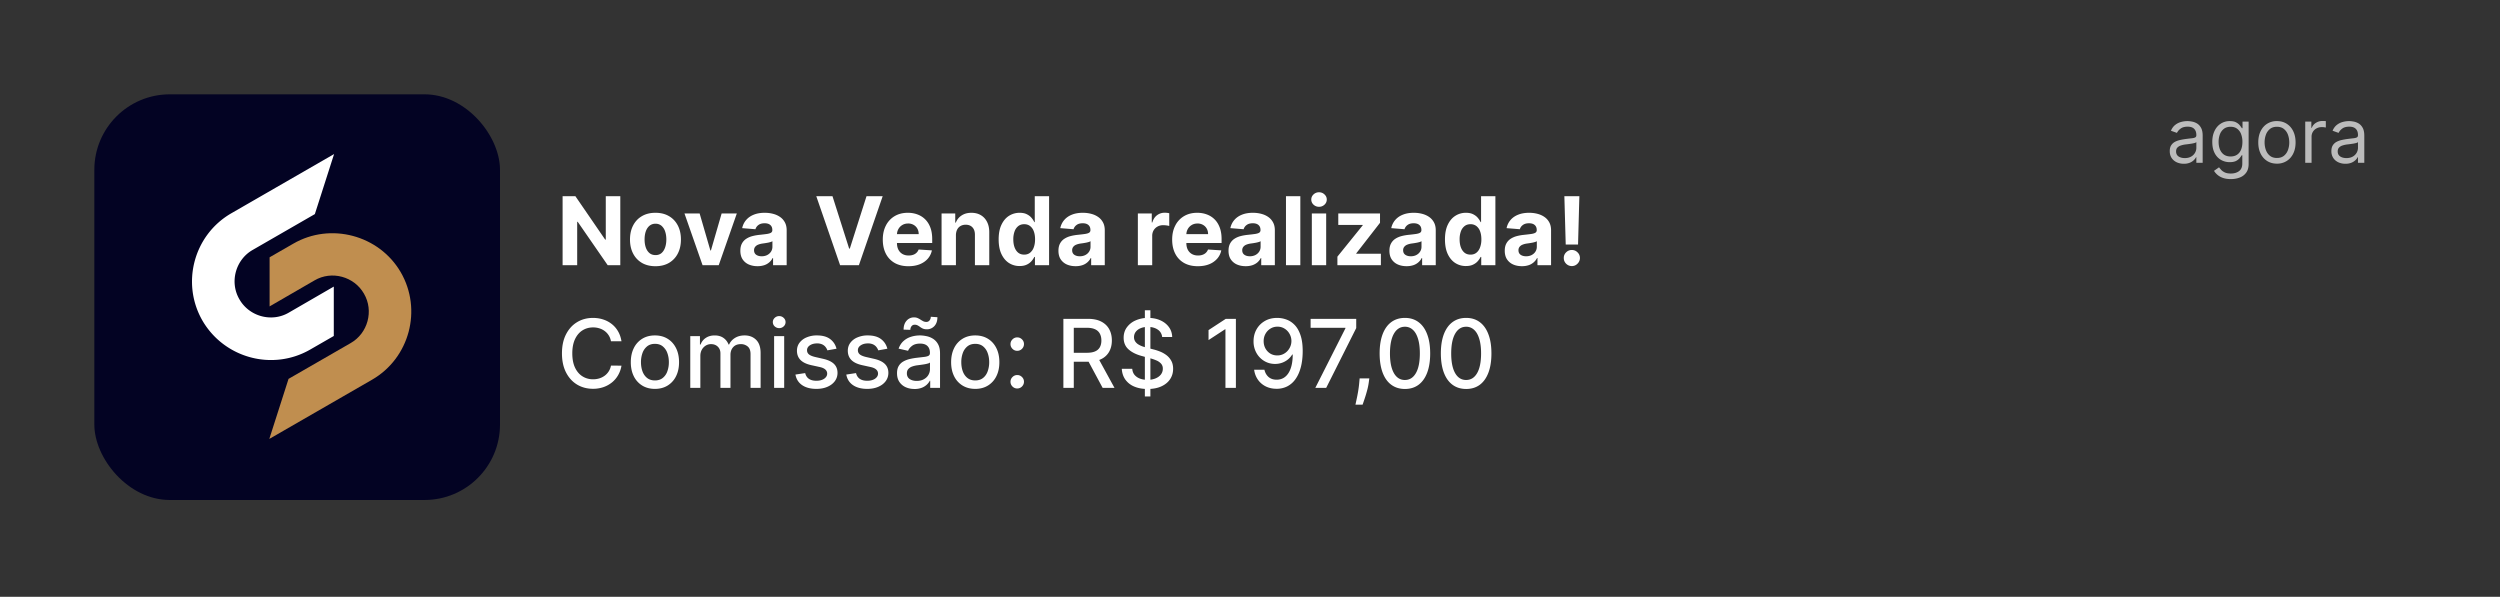 <svg xmlns="http://www.w3.org/2000/svg" width="310" height="74" fill="none" viewBox="0 0 310 74"><rect x="0" y="0" width="310" height="74" fill="#333333" stroke="none"/><rect width="50.302" height="50.302" x="11.698" y="11.696" fill="#030323" rx="9.358"></rect><path fill="#C08E4F" d="m36.364 30.217-2.934 1.688v6.089l5.576-3.228c2.127-1.247 4.915-.477 6.126 1.65 1.247 2.128.477 4.916-1.65 6.127l-7.704 4.438-2.385 7.447 12.73-7.336c4.658-2.678 6.272-8.694 3.558-13.353-2.678-4.586-8.694-6.2-13.316-3.522Z"></path><path fill="#fff" d="m38.456 43.35 2.934-1.688v-6.126l-5.576 3.228c-2.127 1.248-4.915.477-6.126-1.65-1.247-2.128-.477-4.916 1.65-6.126l7.704-4.44 2.385-7.446-12.73 7.337c-4.658 2.678-6.272 8.657-3.594 13.316 2.714 4.659 8.694 6.273 13.352 3.595Zm38.461-19.02v8.555h-1.562L71.634 27.5h-.063v5.384h-1.809V24.33h1.588l3.692 5.38h.075v-5.38h1.8Zm4.36 8.68c-.649 0-1.21-.138-1.683-.413a2.83 2.83 0 0 1-1.09-1.162c-.257-.498-.385-1.076-.385-1.733 0-.663.128-1.242.385-1.738.256-.498.62-.885 1.09-1.16.473-.28 1.034-.418 1.683-.418s1.209.139 1.68.417c.473.276.837.663 1.094 1.162.256.495.384 1.074.384 1.737 0 .657-.128 1.235-.385 1.733a2.822 2.822 0 0 1-1.094 1.162c-.47.275-1.03.413-1.679.413Zm.008-1.378c.296 0 .542-.084.74-.25.197-.17.346-.402.447-.694.103-.293.154-.625.154-.998 0-.374-.051-.706-.154-.999a1.56 1.56 0 0 0-.447-.693 1.094 1.094 0 0 0-.74-.255 1.13 1.13 0 0 0-.751.255c-.2.17-.353.4-.456.693-.1.293-.15.625-.15.998 0 .374.05.706.15.999.103.292.255.523.456.693.203.167.453.25.751.25Zm10.081-5.163-2.243 6.416h-2.005l-2.243-6.416h1.88l1.333 4.59h.066l1.329-4.59h1.883Zm2.568 6.537a2.67 2.67 0 0 1-1.094-.213 1.762 1.762 0 0 1-.76-.64c-.184-.283-.276-.637-.276-1.06 0-.357.065-.656.196-.898a1.59 1.59 0 0 1 .535-.585c.225-.147.481-.259.768-.334.29-.075.594-.128.91-.159.374-.039.675-.075.903-.108.228-.037.394-.09.497-.159a.349.349 0 0 0 .155-.31v-.024c0-.265-.084-.47-.25-.614-.165-.145-.4-.217-.703-.217-.32 0-.575.07-.764.213a.98.98 0 0 0-.376.526l-1.646-.134c.084-.39.248-.726.493-1.01.245-.287.561-.507.948-.66.39-.156.841-.234 1.354-.234.356 0 .697.041 1.023.125.329.083.62.213.873.388.256.176.458.401.606.677.147.273.221.6.221.982v4.327H95.86v-.89h-.05a1.796 1.796 0 0 1-1.036.886 2.57 2.57 0 0 1-.84.125Zm.51-1.228c.261 0 .492-.052.693-.155.2-.105.358-.247.472-.426.114-.178.171-.38.171-.605v-.681a.95.95 0 0 1-.23.1 4.189 4.189 0 0 1-.321.08c-.12.022-.24.043-.36.062l-.325.046c-.209.03-.391.08-.547.146a.875.875 0 0 0-.364.272.662.662 0 0 0-.13.418c0 .242.089.427.264.555.178.125.404.188.677.188Zm8.785-7.447 2.067 6.499h.08l2.071-6.5h2.005l-2.949 8.555h-2.33l-2.953-8.554h2.009Zm9.42 8.68c-.66 0-1.228-.135-1.705-.402a2.747 2.747 0 0 1-1.094-1.144c-.256-.496-.384-1.082-.384-1.759 0-.66.128-1.239.384-1.737a2.84 2.84 0 0 1 1.082-1.166c.468-.278 1.016-.417 1.646-.417.423 0 .817.068 1.182.204.367.134.687.336.96.606.276.27.49.61.644 1.02.153.406.229.882.229 1.428v.488h-5.417V29.03h3.742c0-.257-.055-.484-.167-.681a1.197 1.197 0 0 0-.463-.464 1.323 1.323 0 0 0-.681-.171c-.27 0-.51.063-.719.188a1.317 1.317 0 0 0-.484.497 1.406 1.406 0 0 0-.18.689v1.048c0 .318.059.592.176.823.119.231.288.41.505.535.217.125.475.188.773.188.198 0 .379-.028.543-.084a1.085 1.085 0 0 0 .689-.66l1.646.109c-.084.395-.255.74-.514 1.036-.256.292-.588.52-.994.685-.404.161-.87.242-1.399.242Zm5.885-3.835v3.709h-1.78v-6.416h1.696v1.132h.075c.143-.373.381-.668.715-.885.334-.22.739-.33 1.215-.33.446 0 .834.097 1.166.292.331.195.589.473.772.835.184.36.276.788.276 1.287v4.085h-1.779v-3.768c.002-.392-.098-.699-.301-.919-.203-.222-.483-.334-.84-.334-.239 0-.451.052-.635.155a1.076 1.076 0 0 0-.426.45c-.1.196-.151.431-.154.707Zm7.901 3.813a2.42 2.42 0 0 1-1.324-.376c-.392-.253-.704-.625-.935-1.115-.229-.493-.343-1.097-.343-1.813 0-.735.119-1.346.355-1.833.237-.49.552-.857.944-1.099a2.421 2.421 0 0 1 1.299-.367c.36 0 .659.06.898.183.243.12.438.27.585.451a2.3 2.3 0 0 1 .343.527h.054V24.33h1.775v8.554h-1.754v-1.028h-.075a2.315 2.315 0 0 1-.355.53 1.775 1.775 0 0 1-.589.431c-.24.114-.532.171-.878.171Zm.564-1.416c.287 0 .529-.078.727-.234a1.48 1.48 0 0 0 .46-.664c.108-.284.162-.617.162-.998s-.052-.713-.158-.994a1.425 1.425 0 0 0-.46-.652c-.2-.153-.444-.23-.731-.23-.292 0-.538.08-.739.239a1.46 1.46 0 0 0-.455.66 2.835 2.835 0 0 0-.155.977c0 .373.052.703.155.99.106.284.257.507.455.668.201.159.447.238.739.238Zm6.379 1.433c-.409 0-.774-.071-1.094-.213a1.765 1.765 0 0 1-.76-.64c-.184-.283-.276-.637-.276-1.06 0-.357.066-.656.197-.898.13-.242.309-.437.534-.585.226-.147.482-.259.769-.334.289-.075.593-.128.91-.159.373-.039.674-.075.903-.108.228-.037.394-.09.497-.159a.349.349 0 0 0 .154-.31v-.024c0-.265-.083-.47-.25-.614-.165-.145-.399-.217-.702-.217-.32 0-.575.07-.765.213a.98.98 0 0 0-.375.526l-1.646-.134c.083-.39.248-.726.493-1.01.245-.287.561-.507.948-.66.39-.156.841-.234 1.353-.234.357 0 .698.041 1.024.125.328.083.619.213.872.388.257.176.459.401.606.677.148.273.222.6.222.982v4.327h-1.688v-.89h-.05a1.796 1.796 0 0 1-1.036.886 2.57 2.57 0 0 1-.84.125Zm.51-1.228c.262 0 .493-.052.693-.155.201-.105.358-.247.472-.426a1.09 1.09 0 0 0 .172-.605v-.681a.969.969 0 0 1-.23.1 4.202 4.202 0 0 1-.322.08c-.119.022-.239.043-.359.062l-.326.046c-.209.03-.391.08-.547.146a.87.87 0 0 0-.363.272.658.658 0 0 0-.13.418c0 .242.088.427.263.555.179.125.404.188.677.188Zm7.206 1.107v-6.416h1.725v1.12h.067c.117-.399.313-.7.589-.903.276-.206.593-.309.952-.309a2.702 2.702 0 0 1 .56.063v1.579a2.3 2.3 0 0 0-.347-.067 3.097 3.097 0 0 0-.405-.03c-.261 0-.495.058-.701.172a1.26 1.26 0 0 0-.485.468 1.35 1.35 0 0 0-.175.693v3.63h-1.78Zm7.438.125c-.66 0-1.228-.133-1.704-.4a2.747 2.747 0 0 1-1.094-1.145c-.256-.496-.385-1.082-.385-1.759 0-.66.129-1.239.385-1.737a2.84 2.84 0 0 1 1.082-1.166c.467-.278 1.016-.417 1.645-.417.423 0 .818.068 1.182.204.368.134.688.336.961.606.276.27.49.61.643 1.02.153.406.23.882.23 1.428v.488h-5.417V29.03h3.742c0-.257-.056-.484-.167-.681a1.193 1.193 0 0 0-.464-.464 1.323 1.323 0 0 0-.681-.171c-.27 0-.509.063-.718.188a1.31 1.31 0 0 0-.484.497 1.406 1.406 0 0 0-.18.689v1.048c0 .318.058.592.175.823.12.231.289.41.506.535.217.125.475.188.772.188.198 0 .379-.028.543-.084a1.12 1.12 0 0 0 .422-.25 1.1 1.1 0 0 0 .268-.41l1.645.109a2.24 2.24 0 0 1-.513 1.036 2.59 2.59 0 0 1-.994.685c-.404.161-.871.242-1.4.242Zm5.936-.004c-.41 0-.775-.071-1.095-.213a1.765 1.765 0 0 1-.76-.64c-.184-.283-.276-.637-.276-1.06 0-.357.066-.656.197-.898s.309-.437.534-.585c.226-.147.482-.259.769-.334.289-.075.593-.128.91-.159.374-.039.674-.075.903-.108.228-.037.394-.09.497-.159a.349.349 0 0 0 .154-.31v-.024c0-.265-.083-.47-.25-.614-.165-.145-.399-.217-.702-.217-.32 0-.575.07-.764.213a.976.976 0 0 0-.376.526l-1.646-.134c.083-.39.248-.726.493-1.01.245-.287.561-.507.948-.66.39-.156.841-.234 1.353-.234.357 0 .698.041 1.024.125.328.083.619.213.873.388.256.176.458.401.605.677.148.273.222.6.222.982v4.327h-1.688v-.89h-.05c-.103.2-.241.378-.413.53-.173.151-.381.27-.623.356a2.568 2.568 0 0 1-.839.125Zm.509-1.228a1.5 1.5 0 0 0 .694-.155c.2-.105.357-.247.472-.426a1.1 1.1 0 0 0 .171-.605v-.681a.95.95 0 0 1-.23.1 4.202 4.202 0 0 1-.322.08c-.119.022-.239.043-.359.062l-.326.046a2.22 2.22 0 0 0-.547.146.87.87 0 0 0-.363.272.664.664 0 0 0-.13.418c0 .242.088.427.264.555.178.125.403.188.676.188Zm6.263-7.447v8.554h-1.779V24.33h1.779Zm1.426 8.554v-6.416h1.779v6.416h-1.779Zm.894-7.243a.966.966 0 0 1-.681-.263.852.852 0 0 1-.28-.64c0-.244.093-.454.28-.63a.958.958 0 0 1 .681-.267c.264 0 .49.089.676.267.19.176.284.386.284.63a.845.845 0 0 1-.284.64.95.95 0 0 1-.676.263Zm2.277 7.243v-1.061l3.141-3.889v-.046h-3.032v-1.42h5.175v1.157l-2.949 3.793v.046h3.057v1.42h-5.392Zm8.583.121c-.41 0-.775-.071-1.095-.213a1.765 1.765 0 0 1-.76-.64c-.184-.283-.276-.637-.276-1.06 0-.357.066-.656.197-.898s.309-.437.534-.585c.226-.147.482-.259.769-.334.289-.075.593-.128.91-.159.374-.039.674-.075.903-.108.228-.037.394-.09.497-.159a.349.349 0 0 0 .154-.31v-.024c0-.265-.083-.47-.25-.614-.165-.145-.399-.217-.702-.217-.32 0-.575.07-.764.213a.976.976 0 0 0-.376.526l-1.646-.134c.083-.39.248-.726.493-1.01.245-.287.561-.507.948-.66.39-.156.841-.234 1.353-.234.357 0 .698.041 1.024.125.328.083.619.213.873.388.256.176.458.401.605.677.148.273.222.6.222.982v4.327h-1.688v-.89h-.05a1.796 1.796 0 0 1-1.036.886 2.568 2.568 0 0 1-.839.125Zm.509-1.228c.262 0 .493-.052.693-.155.201-.105.358-.247.472-.426a1.09 1.09 0 0 0 .172-.605v-.681a.969.969 0 0 1-.23.1 4.202 4.202 0 0 1-.322.08c-.119.022-.239.043-.359.062l-.326.046a2.22 2.22 0 0 0-.547.146.87.87 0 0 0-.363.272.658.658 0 0 0-.13.418c0 .242.088.427.263.555.179.125.404.188.677.188Zm6.848 1.211c-.487 0-.929-.125-1.324-.376-.393-.253-.704-.625-.936-1.115-.228-.493-.342-1.097-.342-1.813 0-.735.118-1.346.355-1.833.237-.49.551-.857.944-1.099a2.416 2.416 0 0 1 1.299-.367c.359 0 .659.06.898.183.242.12.437.27.585.451.15.179.264.354.342.527h.055V24.33h1.775v8.554h-1.755v-1.028h-.075a2.283 2.283 0 0 1-.355.53c-.15.173-.346.317-.589.431-.239.114-.532.171-.877.171Zm.564-1.416c.287 0 .529-.078.727-.234.2-.158.353-.38.459-.664a2.78 2.78 0 0 0 .163-.998c0-.381-.053-.713-.159-.994a1.423 1.423 0 0 0-.459-.652 1.17 1.17 0 0 0-.731-.23c-.292 0-.539.08-.739.239a1.453 1.453 0 0 0-.456.66 2.836 2.836 0 0 0-.154.977c0 .373.051.703.154.99.106.284.258.507.456.668.2.159.447.238.739.238Zm6.379 1.433c-.409 0-.774-.071-1.094-.213a1.76 1.76 0 0 1-.76-.64c-.184-.283-.276-.637-.276-1.06 0-.357.065-.656.196-.898s.309-.437.535-.585c.225-.147.482-.259.768-.334.29-.075.594-.128.911-.159.373-.039.674-.075.902-.108.229-.037.394-.09.497-.159a.35.35 0 0 0 .155-.31v-.024c0-.265-.084-.47-.251-.614-.164-.145-.398-.217-.702-.217-.32 0-.575.07-.764.213a.981.981 0 0 0-.376.526l-1.645-.134a2.23 2.23 0 0 1 .492-1.01c.245-.287.561-.507.949-.66.389-.156.84-.234 1.353-.234.356 0 .697.041 1.023.125.329.083.62.213.873.388.256.176.458.401.606.677.147.273.221.6.221.982v4.327h-1.687v-.89h-.05a1.796 1.796 0 0 1-1.036.886 2.575 2.575 0 0 1-.84.125Zm.51-1.228c.262 0 .493-.052.693-.155.201-.105.358-.247.472-.426a1.1 1.1 0 0 0 .171-.605v-.681a.941.941 0 0 1-.229.1 4.202 4.202 0 0 1-.322.08c-.12.022-.239.043-.359.062l-.326.046c-.209.03-.391.08-.547.146a.88.88 0 0 0-.364.272.663.663 0 0 0-.129.418c0 .242.088.427.263.555.178.125.404.188.677.188Zm6.61-7.447-.163 5.99h-1.529l-.167-5.99h1.859Zm-.928 8.662a.977.977 0 0 1-.71-.292.956.956 0 0 1-.292-.71.937.937 0 0 1 .292-.702.977.977 0 0 1 .71-.292.97.97 0 0 1 .698.292.961.961 0 0 1 .159 1.207c-.092.15-.213.272-.364.364a.947.947 0 0 1-.493.133ZM77.064 42.32H75.76a1.993 1.993 0 0 0-.78-1.274 2.159 2.159 0 0 0-.665-.334 2.592 2.592 0 0 0-.772-.113c-.493 0-.935.124-1.325.372-.387.248-.693.611-.919 1.09-.222.48-.334 1.064-.334 1.754 0 .697.112 1.284.334 1.763.226.479.534.841.924 1.086.39.245.828.368 1.315.368.27 0 .527-.037.769-.109.245-.075.466-.185.664-.33a2 2 0 0 0 .79-1.257l1.303.004a3.49 3.49 0 0 1-.406 1.161 3.17 3.17 0 0 1-.764.91 3.47 3.47 0 0 1-1.06.59 3.92 3.92 0 0 1-1.304.209c-.74 0-1.4-.176-1.98-.527-.58-.353-1.036-.859-1.37-1.516-.331-.657-.497-1.441-.497-2.352 0-.913.167-1.697.501-2.351.334-.657.791-1.161 1.37-1.512.58-.354 1.238-.53 1.976-.53.454 0 .877.065 1.27.196.395.128.75.317 1.065.568.315.248.575.551.78.91.207.357.346.765.419 1.224Zm4.146 5.902c-.601 0-1.126-.138-1.575-.413a2.788 2.788 0 0 1-1.044-1.157c-.247-.496-.371-1.075-.371-1.738 0-.666.124-1.248.371-1.746a2.783 2.783 0 0 1 1.044-1.161c.449-.276.974-.414 1.575-.414.602 0 1.127.138 1.575.414.448.276.796.663 1.044 1.161s.372 1.08.372 1.746c0 .663-.124 1.242-.372 1.737a2.788 2.788 0 0 1-1.044 1.157c-.448.276-.973.414-1.575.414Zm.004-1.048c.39 0 .713-.103.97-.31a1.81 1.81 0 0 0 .567-.822 3.26 3.26 0 0 0 .188-1.132c0-.41-.062-.785-.188-1.128a1.837 1.837 0 0 0-.568-.831c-.256-.21-.579-.313-.969-.313-.392 0-.718.104-.977.313a1.866 1.866 0 0 0-.572.831 3.325 3.325 0 0 0-.184 1.128c0 .412.061.79.184 1.132.125.342.316.616.572.822.259.207.585.31.977.31Zm4.38.919v-6.416h1.2v1.044h.079c.134-.354.352-.63.656-.827.303-.2.667-.3 1.09-.3.429 0 .788.1 1.078.3.292.2.508.476.647.827h.067c.153-.342.397-.615.73-.819.335-.206.733-.309 1.195-.309.582 0 1.057.183 1.425.547.37.365.555.915.555 1.65v4.303h-1.249v-4.186c0-.434-.118-.749-.355-.944a1.291 1.291 0 0 0-.848-.292c-.406 0-.722.125-.948.376-.225.248-.338.567-.338.956v4.09h-1.245v-4.265c0-.348-.108-.628-.326-.84-.217-.211-.5-.317-.848-.317-.236 0-.455.063-.655.188a1.38 1.38 0 0 0-.48.514c-.12.22-.18.474-.18.764v3.956h-1.25Zm10.396 0v-6.416h1.249v6.416H95.99Zm.63-7.406a.794.794 0 0 1-.559-.217.706.706 0 0 1-.23-.527c0-.206.077-.381.23-.526a.786.786 0 0 1 .56-.221c.217 0 .402.074.555.221.156.145.234.32.234.526a.7.7 0 0 1-.234.527.78.78 0 0 1-.555.217Zm7.107 2.556-1.132.2a1.358 1.358 0 0 0-.226-.413c-.1-.13-.236-.238-.409-.322a1.485 1.485 0 0 0-.647-.125c-.354 0-.649.08-.886.238-.237.156-.355.358-.355.606 0 .214.079.387.238.518.159.13.415.238.769.322l1.019.233c.59.137 1.03.347 1.32.631.289.284.434.653.434 1.107 0 .384-.111.727-.334 1.028-.22.297-.528.531-.923.701-.393.17-.848.255-1.366.255-.718 0-1.305-.153-1.758-.46-.454-.309-.733-.747-.836-1.315l1.207-.184c.076.315.23.553.464.714.234.159.539.238.915.238.409 0 .736-.085.981-.254.245-.173.368-.383.368-.631 0-.2-.075-.37-.226-.505-.147-.137-.374-.24-.681-.31l-1.086-.238c-.598-.136-1.041-.353-1.328-.651-.284-.298-.426-.676-.426-1.132 0-.379.106-.71.318-.994a2.07 2.07 0 0 1 .877-.664 3.19 3.19 0 0 1 1.282-.243c.693 0 1.239.15 1.637.451.399.298.662.698.79 1.2Zm6.306 0-1.132.2a1.337 1.337 0 0 0-.226-.413c-.1-.13-.236-.238-.409-.322a1.482 1.482 0 0 0-.647-.125c-.354 0-.649.08-.886.238-.237.156-.355.358-.355.606 0 .214.079.387.238.518.159.13.415.238.769.322l1.019.233c.59.137 1.03.347 1.32.631.289.284.434.653.434 1.107 0 .384-.111.727-.334 1.028-.22.297-.528.531-.923.701-.393.17-.848.255-1.366.255-.718 0-1.305-.153-1.758-.46-.454-.309-.733-.747-.836-1.315l1.207-.184c.076.315.23.553.464.714.234.159.539.238.915.238.409 0 .736-.085.981-.254.245-.173.368-.383.368-.631 0-.2-.075-.37-.226-.505-.147-.137-.374-.24-.681-.31l-1.086-.238c-.598-.136-1.041-.353-1.328-.651-.284-.298-.426-.676-.426-1.132 0-.379.106-.71.318-.994a2.07 2.07 0 0 1 .877-.664 3.19 3.19 0 0 1 1.282-.243c.693 0 1.239.15 1.637.451.399.298.662.698.79 1.2Zm3.365 4.991c-.406 0-.774-.075-1.102-.225a1.854 1.854 0 0 1-.781-.664c-.19-.29-.284-.645-.284-1.065 0-.362.069-.66.208-.894.14-.234.328-.42.564-.556a2.95 2.95 0 0 1 .794-.309c.292-.07.59-.122.894-.158l.935-.109c.24-.03.414-.08.522-.146.109-.067.163-.176.163-.326v-.03c0-.364-.103-.647-.309-.847-.203-.2-.507-.3-.91-.3-.421 0-.752.092-.994.279-.24.184-.406.388-.497.614l-1.174-.267c.139-.39.342-.705.61-.944.27-.243.58-.418.931-.527a3.65 3.65 0 0 1 1.107-.167c.256 0 .528.03.815.092.289.059.559.167.81.326a1.8 1.8 0 0 1 .622.68c.162.293.242.673.242 1.141v4.26h-1.219v-.877h-.05c-.081.162-.202.32-.364.476a1.926 1.926 0 0 1-.622.389 2.415 2.415 0 0 1-.911.154Zm.272-1.002c.345 0 .64-.068.885-.205.248-.136.436-.314.564-.534.131-.223.197-.461.197-.715v-.826a.654.654 0 0 1-.259.125 4.069 4.069 0 0 1-.431.096c-.161.025-.318.049-.472.07l-.384.051a3.09 3.09 0 0 0-.664.155 1.14 1.14 0 0 0-.476.313c-.117.133-.176.312-.176.535 0 .309.115.543.343.701.228.156.519.234.873.234Zm-.785-6.332-.84-.025c0-.462.124-.831.372-1.107a1.2 1.2 0 0 1 .927-.413c.17 0 .319.029.447.087.128.056.248.121.359.197.114.072.227.137.339.196.114.056.24.083.38.083a.482.482 0 0 0 .392-.183.684.684 0 0 0 .155-.456l.823.055c0 .465-.126.83-.376 1.098a1.237 1.237 0 0 1-.923.401c-.198 0-.362-.028-.493-.083a2.007 2.007 0 0 1-.343-.197 2.62 2.62 0 0 0-.309-.2.773.773 0 0 0-.38-.088.474.474 0 0 0-.384.184.688.688 0 0 0-.146.45Zm8.045 7.322c-.601 0-1.126-.138-1.574-.413a2.787 2.787 0 0 1-1.045-1.157c-.247-.496-.371-1.075-.371-1.738 0-.666.124-1.248.371-1.746a2.781 2.781 0 0 1 1.045-1.161c.448-.276.973-.414 1.574-.414.602 0 1.127.138 1.575.414.448.276.796.663 1.044 1.161s.372 1.08.372 1.746c0 .663-.124 1.242-.372 1.737a2.791 2.791 0 0 1-1.044 1.157c-.448.276-.973.414-1.575.414Zm.005-1.048c.389 0 .712-.103.969-.31.256-.206.445-.48.568-.822a3.28 3.28 0 0 0 .188-1.132c0-.41-.063-.785-.188-1.128a1.842 1.842 0 0 0-.568-.831c-.257-.21-.58-.313-.969-.313-.393 0-.719.104-.978.313a1.865 1.865 0 0 0-.572.831 3.315 3.315 0 0 0-.184 1.128c0 .412.061.79.184 1.132.125.342.316.616.572.822.259.207.585.31.978.31Zm5.203.998a.811.811 0 0 1-.589-.242.81.81 0 0 1-.247-.593.79.79 0 0 1 .247-.585.804.804 0 0 1 .589-.247c.228 0 .425.082.589.247a.791.791 0 0 1 .246.584.796.796 0 0 1-.117.422.863.863 0 0 1-.3.301.8.8 0 0 1-.418.113Zm0-4.67a.804.804 0 0 1-.589-.246.805.805 0 0 1-.247-.59c0-.228.083-.422.247-.584a.804.804 0 0 1 .589-.246c.228 0 .425.082.589.246a.79.79 0 0 1 .246.585.796.796 0 0 1-.117.422.863.863 0 0 1-.3.3.8.8 0 0 1-.418.113Zm5.721 4.59v-8.554h3.049c.663 0 1.213.114 1.65.343.44.228.769.544.986.948.217.4.326.864.326 1.39 0 .524-.11.985-.33 1.383a2.22 2.22 0 0 1-.986.924c-.437.22-.987.33-1.65.33h-2.31v-1.112h2.193c.418 0 .758-.06 1.019-.18a1.19 1.19 0 0 0 .581-.521c.122-.229.184-.503.184-.823 0-.323-.063-.603-.188-.84a1.215 1.215 0 0 0-.581-.543c-.262-.128-.606-.192-1.032-.192h-1.62v7.447h-1.291Zm4.223-3.859 2.113 3.86h-1.47l-2.072-3.86h1.429Zm5.881 4.929V38.469h.685v10.693h-.685Zm2.143-7.377a1.222 1.222 0 0 0-.552-.918c-.323-.22-.729-.33-1.219-.33-.351 0-.655.055-.911.167a1.402 1.402 0 0 0-.597.45 1.07 1.07 0 0 0-.209.648.95.95 0 0 0 .142.526c.098.148.224.272.38.372.159.098.329.18.51.247.181.064.355.117.522.158l.835.218c.273.066.553.157.84.271.287.114.553.265.798.451.245.187.442.418.593.694.153.275.229.605.229.99 0 .484-.125.914-.375 1.29-.248.376-.609.672-1.082.89-.471.217-1.04.325-1.709.325-.64 0-1.194-.101-1.662-.304a2.562 2.562 0 0 1-1.099-.865c-.264-.376-.41-.821-.438-1.337h1.295c.025.31.125.567.3.773.179.203.406.355.681.455.279.098.584.147.915.147.365 0 .689-.058.973-.172.287-.117.513-.278.677-.484a1.15 1.15 0 0 0 .246-.731.897.897 0 0 0-.217-.623 1.603 1.603 0 0 0-.58-.4 5.716 5.716 0 0 0-.823-.28l-1.011-.276c-.685-.187-1.228-.46-1.629-.823-.398-.362-.597-.84-.597-1.437 0-.493.133-.923.401-1.29a2.63 2.63 0 0 1 1.086-.857 3.713 3.713 0 0 1 1.545-.309c.579 0 1.09.102 1.533.305.445.203.796.483 1.053.84.256.353.389.76.401 1.22h-1.245Zm9.145-2.247v8.555h-1.295v-7.26h-.05l-2.047 1.337v-1.237l2.135-1.395h1.257Zm5.159-.117a3.3 3.3 0 0 1 1.127.21c.371.136.705.358 1.003.667.3.31.54.727.718 1.253.181.524.273 1.176.276 1.955 0 .75-.075 1.416-.226 2.001-.15.582-.366 1.074-.647 1.474a2.838 2.838 0 0 1-1.015.915 2.852 2.852 0 0 1-1.345.313c-.51 0-.962-.1-1.358-.3a2.578 2.578 0 0 1-.964-.831 2.744 2.744 0 0 1-.464-1.229h1.274c.083.368.253.666.509.894.259.226.594.339 1.003.339.626 0 1.115-.273 1.466-.819.351-.548.528-1.314.531-2.297h-.067c-.145.24-.326.445-.543.618a2.456 2.456 0 0 1-.723.4 2.545 2.545 0 0 1-.856.143c-.493 0-.941-.121-1.345-.364a2.674 2.674 0 0 1-.965-.998 2.897 2.897 0 0 1-.359-1.45c0-.54.122-1.03.367-1.47.248-.44.593-.787 1.036-1.044.446-.259.968-.385 1.567-.38Zm.004 1.086c-.326 0-.62.081-.882.243a1.72 1.72 0 0 0-.614.647c-.15.27-.225.57-.225.902 0 .332.072.632.217.902.148.268.348.48.602.64.256.155.548.233.877.233.245 0 .473-.047.685-.142.211-.094.396-.225.555-.392.159-.17.283-.362.372-.577.089-.214.134-.44.134-.676 0-.315-.076-.607-.226-.877a1.76 1.76 0 0 0-.61-.652 1.597 1.597 0 0 0-.885-.25Zm4.687 7.586 3.734-7.385v-.063h-4.319v-1.107h5.656v1.145l-3.722 7.41h-1.349Zm6.695-1.17-.063.455a7.39 7.39 0 0 1-.213 1.044 15.69 15.69 0 0 1-.305 1.016c-.103.311-.188.56-.255.743h-.885l.15-.702c.064-.292.127-.62.188-.981.061-.362.107-.731.138-1.107l.042-.468h1.203Zm4.415 1.311c-.66-.002-1.224-.176-1.692-.522-.468-.345-.826-.848-1.073-1.507-.248-.66-.372-1.455-.372-2.385 0-.928.124-1.72.372-2.377.25-.657.609-1.158 1.077-1.504.471-.345 1.033-.518 1.688-.518.654 0 1.215.174 1.683.522.468.346.826.847 1.073 1.504.251.654.376 1.445.376 2.373 0 .932-.124 1.729-.371 2.389-.248.657-.606 1.16-1.074 1.508-.468.345-1.03.517-1.687.517Zm0-1.115c.579 0 1.031-.282 1.357-.848.329-.565.493-1.382.493-2.451 0-.71-.075-1.31-.225-1.8-.148-.494-.361-.867-.64-1.12a1.396 1.396 0 0 0-.985-.384c-.577 0-1.029.284-1.358.852-.328.568-.494 1.385-.497 2.452 0 .712.074 1.315.222 1.808.15.49.363.862.639 1.115.275.251.607.376.994.376Zm7.592 1.115c-.66-.002-1.224-.176-1.691-.522-.468-.345-.826-.848-1.074-1.507-.248-.66-.372-1.455-.372-2.385 0-.928.124-1.72.372-2.377.251-.657.61-1.158 1.078-1.504.47-.345 1.033-.518 1.687-.518.655 0 1.216.174 1.684.522.467.346.825.847 1.073 1.504.251.654.376 1.445.376 2.373 0 .932-.124 1.729-.372 2.389-.248.657-.605 1.16-1.073 1.508-.468.345-1.031.517-1.688.517Zm0-1.115c.579 0 1.032-.282 1.358-.848.328-.565.493-1.382.493-2.451 0-.71-.076-1.31-.226-1.8-.148-.494-.361-.867-.639-1.12a1.399 1.399 0 0 0-.986-.384c-.576 0-1.029.284-1.357.852-.329.568-.495 1.385-.497 2.452 0 .712.074 1.315.221 1.808.15.49.363.862.639 1.115.276.251.607.376.994.376Z"></path><path fill="#BCBCBC" d="M270.791 20.306a2.07 2.07 0 0 1-.88-.183 1.517 1.517 0 0 1-.629-.535c-.155-.234-.232-.518-.232-.85 0-.293.057-.53.173-.712a1.23 1.23 0 0 1 .462-.432c.192-.104.405-.181.638-.232a8.14 8.14 0 0 1 .708-.127c.31-.04.561-.07.754-.09.195-.021.337-.058.425-.109.091-.05.137-.14.137-.266v-.026c0-.328-.09-.583-.27-.765-.177-.181-.446-.272-.807-.272-.375 0-.668.082-.881.246a1.458 1.458 0 0 0-.449.525l-.744-.266c.133-.31.31-.552.532-.724a1.99 1.99 0 0 1 .731-.366c.266-.071.527-.107.784-.107.164 0 .352.02.565.06.215.038.422.117.622.236.201.12.369.3.501.542.133.242.2.565.2.97v3.364h-.784v-.692h-.04a1.38 1.38 0 0 1-.266.356 1.534 1.534 0 0 1-.495.322 1.91 1.91 0 0 1-.755.133Zm.12-.704c.31 0 .572-.061.784-.183a1.24 1.24 0 0 0 .485-.472 1.2 1.2 0 0 0 .167-.608v-.718c-.034.04-.107.077-.22.11a3.725 3.725 0 0 1-.385.083 17.943 17.943 0 0 1-.751.1c-.204.026-.395.07-.572.13a.981.981 0 0 0-.425.262c-.107.115-.16.272-.16.472 0 .272.101.478.303.618.203.137.461.206.774.206Zm5.712 2.605c-.379 0-.705-.049-.977-.146a2.06 2.06 0 0 1-1.11-.877l.625-.439c.07.093.16.2.269.319.108.122.257.227.445.316.191.09.44.136.748.136.412 0 .752-.1 1.02-.3.268-.199.402-.51.402-.936v-1.037h-.066c-.058.093-.14.208-.246.345a1.395 1.395 0 0 1-.452.363c-.195.104-.459.156-.791.156a2.13 2.13 0 0 1-1.11-.293 2.045 2.045 0 0 1-.774-.85c-.189-.373-.283-.824-.283-1.356 0-.523.092-.978.276-1.366.184-.39.44-.691.768-.904a2.024 2.024 0 0 1 1.136-.322c.333 0 .596.055.791.166.197.108.348.232.452.372.106.137.188.25.246.339h.08v-.811h.758v5.25c0 .44-.1.796-.3 1.071a1.7 1.7 0 0 1-.797.608c-.332.13-.702.196-1.11.196Zm-.027-2.805c.315 0 .581-.072.798-.216.217-.144.382-.35.495-.621.113-.27.17-.594.17-.97a2.64 2.64 0 0 0-.167-.974 1.454 1.454 0 0 0-.491-.662c-.218-.16-.486-.239-.805-.239-.332 0-.609.084-.831.253a1.541 1.541 0 0 0-.495.678 2.633 2.633 0 0 0-.163.943c0 .355.056.668.167.941.113.27.279.483.498.638.222.153.496.23.824.23Zm5.743.891c-.461 0-.865-.11-1.213-.329a2.233 2.233 0 0 1-.811-.92c-.193-.395-.289-.856-.289-1.383 0-.532.096-.996.289-1.393.195-.396.465-.704.811-.923a2.22 2.22 0 0 1 1.213-.33c.461 0 .864.11 1.21.33a2.2 2.2 0 0 1 .811.923c.195.397.292.861.292 1.393 0 .527-.097.988-.292 1.382a2.206 2.206 0 0 1-.811.921 2.21 2.21 0 0 1-1.21.329Zm0-.705c.35 0 .638-.09.864-.269.226-.18.393-.415.502-.708a2.72 2.72 0 0 0 .163-.95c0-.341-.055-.66-.163-.954a1.612 1.612 0 0 0-.502-.714c-.226-.182-.514-.273-.864-.273s-.638.09-.864.273a1.61 1.61 0 0 0-.502.714 2.751 2.751 0 0 0-.163.954c0 .341.055.658.163.95.109.293.276.529.502.708.226.18.514.27.864.27Zm3.51.599v-5.105h.758v.771h.053a1.23 1.23 0 0 1 .505-.615c.244-.157.519-.236.824-.236a8.696 8.696 0 0 1 .413.013v.798a2.434 2.434 0 0 0-.183-.03 1.803 1.803 0 0 0-.296-.023c-.248 0-.47.052-.665.156a1.144 1.144 0 0 0-.624 1.04v3.23h-.785Zm4.984.12a2.07 2.07 0 0 1-.88-.183 1.508 1.508 0 0 1-.628-.536 1.51 1.51 0 0 1-.233-.85c0-.293.058-.53.173-.712a1.23 1.23 0 0 1 .462-.432c.192-.104.405-.181.638-.232.235-.053.471-.095.708-.127.31-.04.561-.07.754-.09.195-.021.337-.058.425-.109.091-.05.137-.14.137-.266v-.026c0-.328-.09-.583-.269-.765-.178-.181-.447-.272-.808-.272-.374 0-.668.082-.881.246a1.455 1.455 0 0 0-.448.525l-.745-.266c.133-.31.31-.552.532-.724a1.99 1.99 0 0 1 .731-.366c.266-.071.527-.107.784-.107.164 0 .353.02.565.06.215.038.422.117.622.236.201.12.369.3.502.542.133.242.199.565.199.97v3.364h-.784v-.692h-.04a1.38 1.38 0 0 1-.266.356 1.534 1.534 0 0 1-.495.322 1.91 1.91 0 0 1-.755.133Zm.12-.705c.31 0 .572-.061.784-.183a1.25 1.25 0 0 0 .652-1.08v-.718c-.034.04-.107.077-.22.11a4.13 4.13 0 0 1-.385.083 17.943 17.943 0 0 1-.751.1c-.204.026-.395.07-.572.13a.981.981 0 0 0-.425.262c-.107.115-.16.272-.16.472 0 .272.101.478.303.618.204.137.462.206.774.206Z"></path></svg>